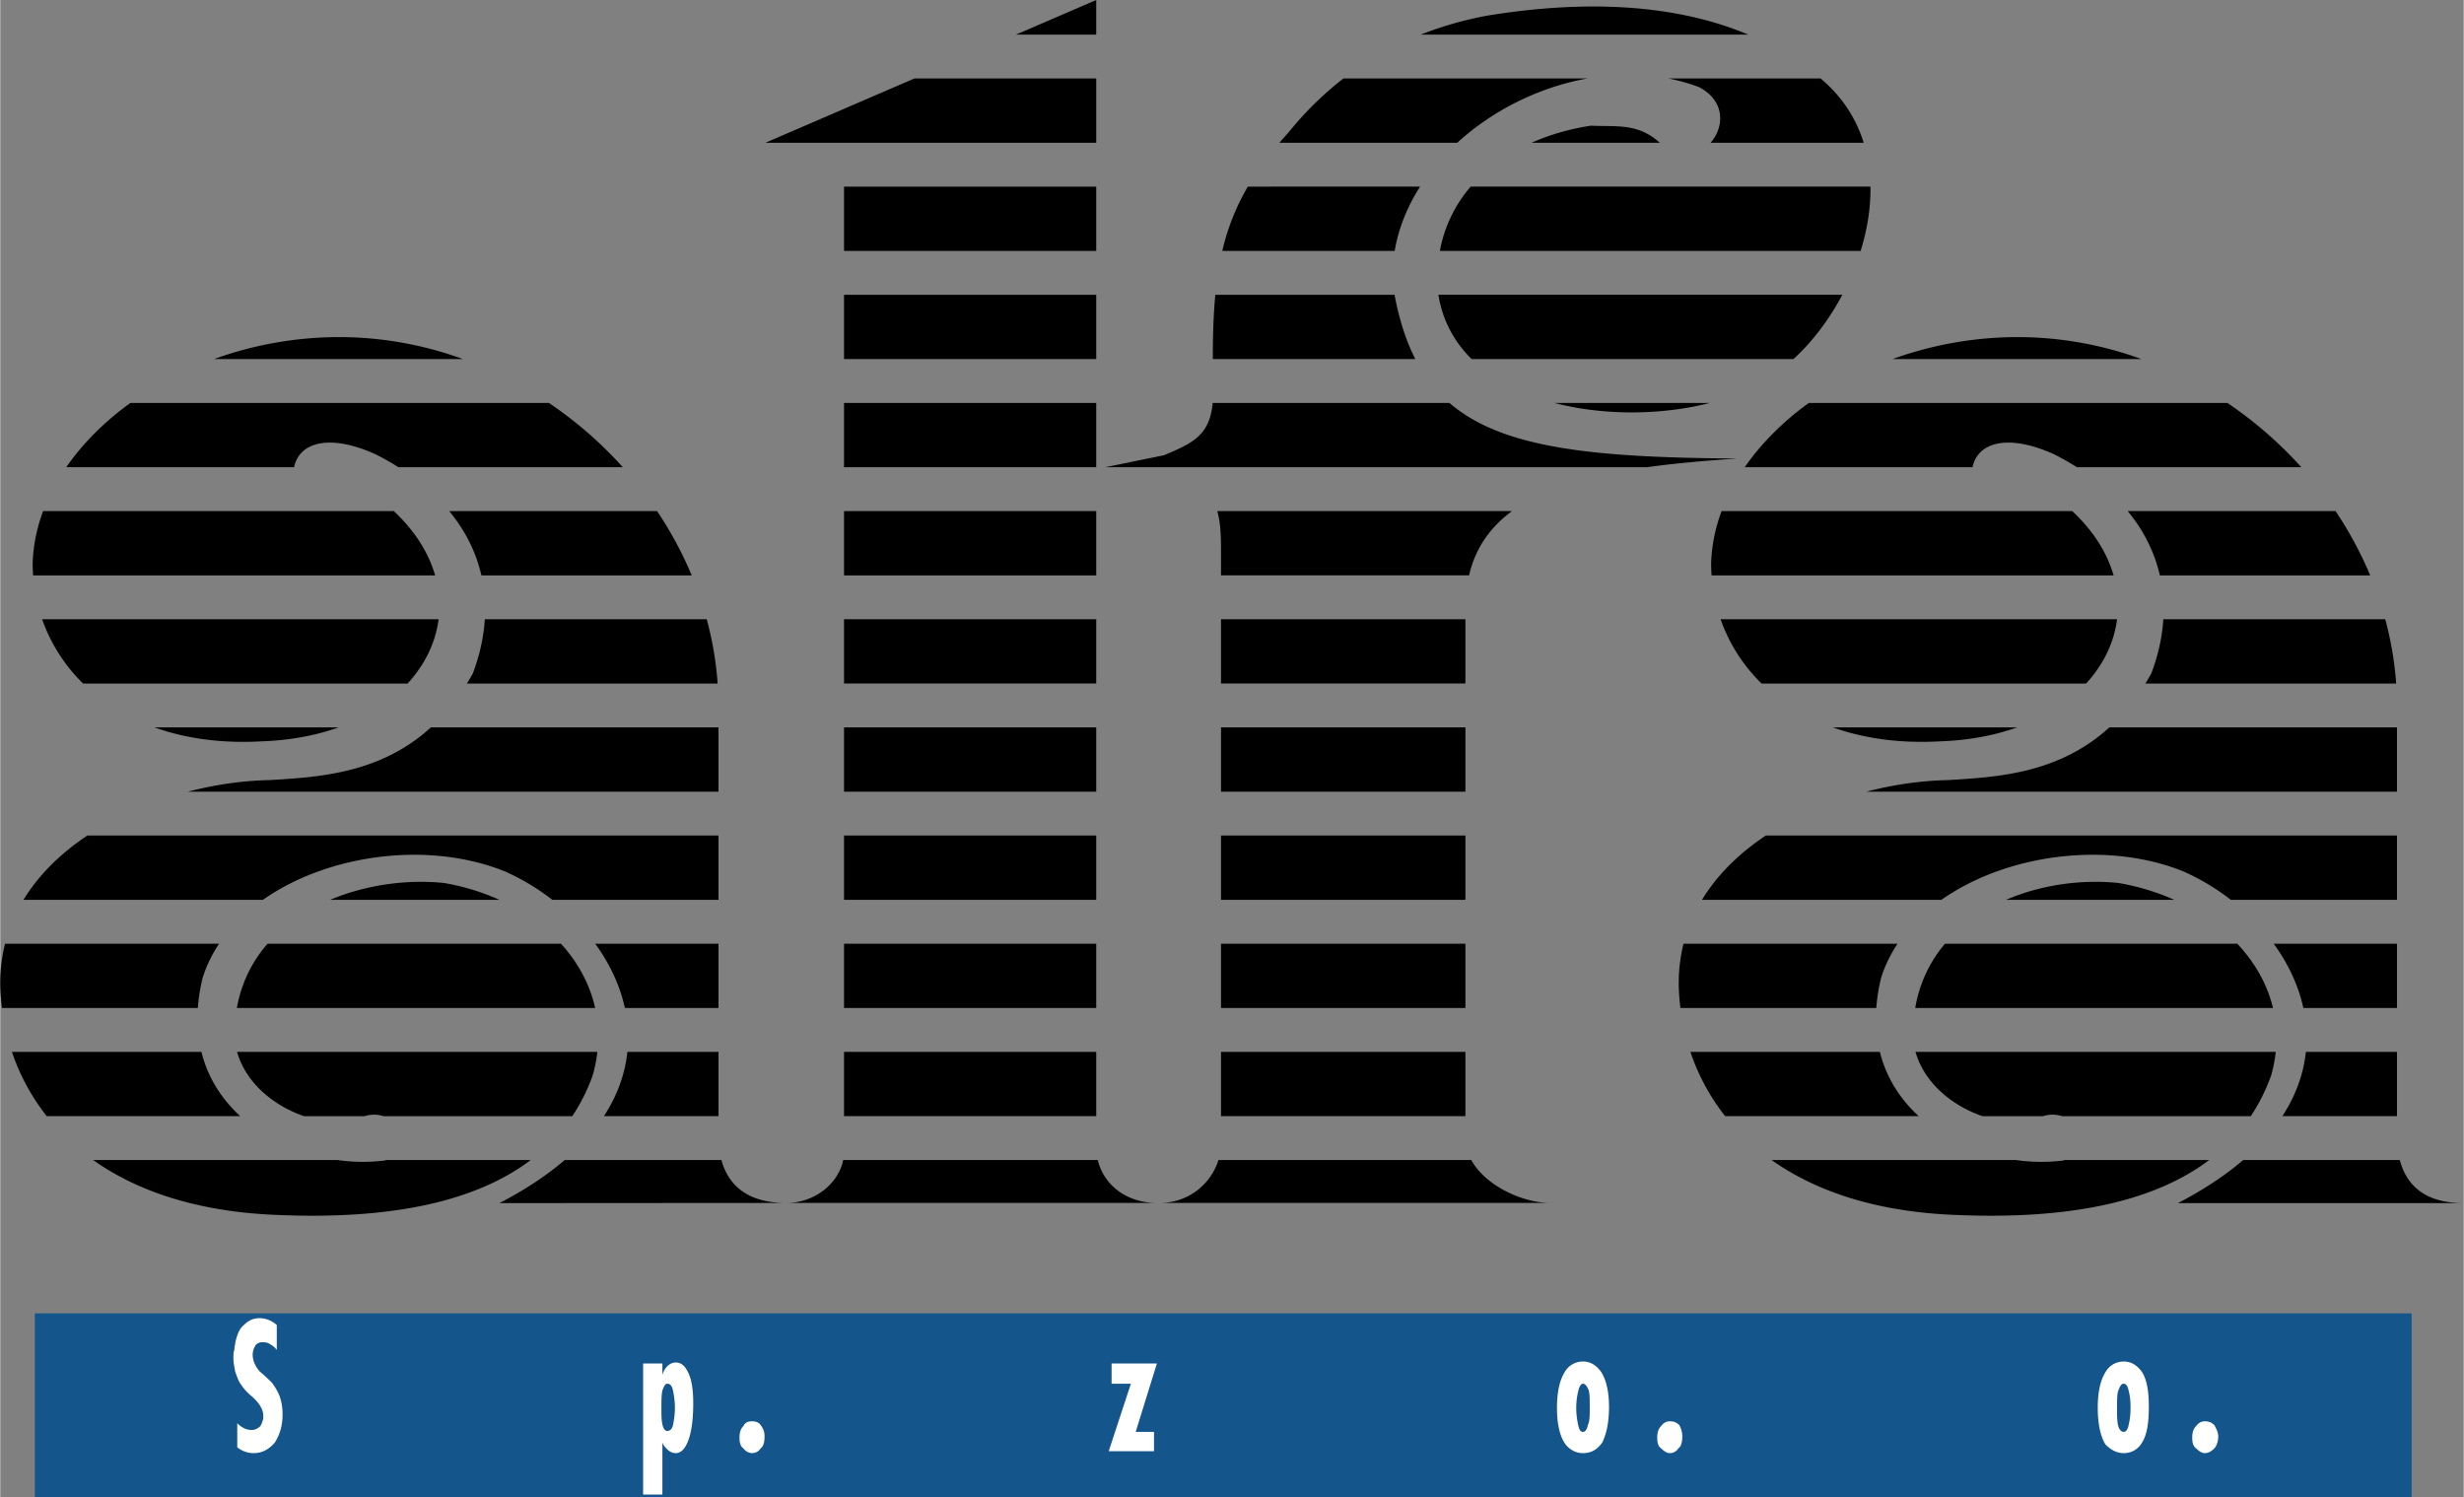 <svg xmlns="http://www.w3.org/2000/svg" width="2500" height="1519" viewBox="0 0 183.996 111.82"><rect x="0" y="0" width="183.996" height="111.82" fill="#808080" stroke="none"/><g fill-rule="evenodd" clip-rule="evenodd"><path fill="#14558c" d="M2.582 98.102h177.524v13.718H2.582V98.102z"/><path d="M17.701 108.109v-1.799c.36.359.72.504 1.08.504.216 0 .36-.072.576-.217.144-.145.216-.359.288-.648V105.734c0-.432-.288-.936-.864-1.439a3.857 3.857 0 0 1-.792-.865c-.216-.287-.288-.576-.432-.936-.072-.359-.144-.721-.144-1.08 0-.217 0-.432.072-.576 0-.217.072-.432.072-.576.144-.576.288-1.008.648-1.295.36-.361.72-.504 1.152-.504s.864.143 1.296.504v1.871a1.35 1.35 0 0 0-.504-.432c-.216-.145-.36-.145-.576-.145a.651.651 0 0 0-.504.217c-.072.143-.216.359-.216.719 0 .361.144.793.504 1.225.504.432.792.721.936.863.216.289.432.648.576 1.01.145.432.216.863.216 1.367 0 .863-.216 1.512-.576 2.088-.432.504-.936.793-1.584.793-.432 0-.863-.145-1.224-.434zm32.112-4.752c-.144 0-.216.145-.36.504-.072.361-.072.793-.072 1.297s0 .936.072 1.225c.072.359.216.504.36.504.216 0 .36-.145.432-.434.072-.359.144-.791.144-1.295s-.072-.936-.144-1.297c-.072-.359-.216-.504-.432-.504zm-1.799 8.282v-9.793h1.44v.865c.072-.289.216-.506.36-.648.216-.217.432-.289.648-.289.36 0 .648.217.864.648.288.504.432 1.297.432 2.377 0 1.295-.144 2.303-.432 2.951-.216.504-.504.793-.864.793-.216 0-.432-.072-.648-.289-.144-.145-.288-.287-.36-.504v3.889h-1.44zm7.199-4.248c0-.361.072-.648.288-.865.144-.287.36-.359.648-.359s.504.072.648.287c.216.289.288.504.288.865 0 .359-.072.719-.288.863a.755.755 0 0 1-.648.361.86.86 0 0 1-.648-.361c-.216-.145-.288-.432-.288-.791zm27.792-5.545h3.384l-1.584 5.111h1.368v1.441H82.79l1.656-5.041h-1.44v-1.511h-.001zm33.265 3.312c0-1.225.216-2.088.576-2.664a1.544 1.544 0 0 1 1.367-.793c.576 0 1.009.289 1.368.793.36.576.576 1.439.576 2.592 0 1.225-.216 2.088-.504 2.664-.36.504-.792.793-1.44.793-.575 0-1.008-.289-1.295-.648-.433-.577-.648-1.512-.648-2.737zm1.943-1.801c-.144 0-.287.217-.359.576-.072.289-.145.721-.145 1.225s.072.936.145 1.295c.072.289.144.504.359.504.145 0 .289-.143.36-.504.145-.287.145-.719.145-1.223v-.145c0-.576 0-.936-.072-1.225-.144-.358-.289-.503-.433-.503zm5.545 4.034c0-.361.071-.648.287-.865.217-.287.433-.359.648-.359.288 0 .504.072.72.287.145.289.216.504.216.865 0 .359-.071.719-.287.863a.756.756 0 0 1-.648.361c-.216 0-.432-.145-.648-.361-.217-.145-.288-.432-.288-.791zm32.903-2.233c0-1.225.216-2.088.576-2.664.288-.504.792-.793 1.368-.793s1.008.289 1.368.793c.36.576.504 1.439.504 2.592 0 1.225-.144 2.088-.504 2.664-.288.504-.792.793-1.368.793s-1.008-.289-1.368-.648c-.36-.577-.576-1.512-.576-2.737zm1.944-1.801c-.216 0-.288.217-.432.576-.072.289-.072.721-.072 1.225s0 .936.072 1.295c.071.289.216.504.432.504.144 0 .288-.143.36-.504.071-.287.144-.719.144-1.223v-.145c0-.576-.072-.936-.144-1.225-.071-.358-.216-.503-.36-.503zm5.113 4.034c0-.361.071-.648.288-.865.216-.287.432-.359.647-.359.288 0 .504.072.72.287.145.289.288.504.288.865 0 .359-.144.719-.288.863-.216.217-.432.361-.72.361-.216 0-.432-.145-.647-.361-.217-.145-.288-.432-.288-.791z" fill="#fff"/><path d="M25.333 25.179c-3.298 0-6.478.596-9.366 1.643H34.56a27.074 27.074 0 0 0-9.227-1.643zM9.721 30.098c-1.933 1.396-3.565 3.025-4.792 4.802h17.014c.396-1.877 2.649-2.519 6.09-.968.604.307 1.172.629 1.707.968H46.5a30.122 30.122 0 0 0-5.521-4.802H9.721zm-6.518 8.078a12.19 12.19 0 0 0-.783 3.875c0 .312.012.62.034.928H32.48c-.477-1.662-1.488-3.307-3.087-4.803H3.203zm30.331 0c1.214 1.475 2.012 3.094 2.401 4.803h15.71a27.912 27.912 0 0 0-2.59-4.803H33.534zM3.127 46.255a12.515 12.515 0 0 0 3.06 4.802h24.236c1.301-1.413 2.093-3.067 2.315-4.802H3.127zm33.065 0c-.083 1.33-.384 2.691-.901 4.059a19.22 19.22 0 0 1-.44.744h18.73a25.132 25.132 0 0 0-.815-4.802H36.192v-.001zm-24.675 8.079c2.287.817 4.961 1.209 7.978 1.042 2.162-.073 4.096-.444 5.775-1.042H11.517zm20.647 0c-3.829 3.492-8.469 3.717-12.101 3.939-1.897.037-3.975.322-6.053.863h39.635v-4.803H32.164v.001zm-25.66 8.078c-1.94 1.293-3.608 2.893-4.769 4.803h17.881c4.856-3.414 12.356-4.434 18.09-2.119a17.172 17.172 0 0 1 3.533 2.119h12.406v-4.803H6.504zm-6.146 8.08a12.123 12.123 0 0 0-.354 3.299c.018.5.058 1.002.121 1.502h14.631c.051-.723.168-1.477.363-2.266a9.884 9.884 0 0 1 1.226-2.535H.358zm44.079 0c1.066 1.465 1.844 3.094 2.215 4.801h6.994v-4.801h-9.209zM.872 78.57a15.995 15.995 0 0 0 2.598 4.803h14.453c-1.372-1.26-2.417-2.861-2.899-4.803H.872zm45.968 0c-.166 1.598-.722 3.219-1.754 4.803h8.56V78.57H46.84zM6.935 86.648c3.248 2.307 7.741 3.865 13.697 4.102 6.984.303 14.184-.467 18.989-4.102H28.806l-.063.035a13.412 13.412 0 0 1-3.576-.035H6.935zm35.79-3.275a14.014 14.014 0 0 0 1.53-3.064 11.06 11.06 0 0 0 .341-1.738h-26.91c.683 2.389 2.812 4.051 5.001 4.803h4.519a2.318 2.318 0 0 1 1.421 0h14.098v-.001zm1.706-8.08c-.398-1.789-1.291-3.416-2.553-4.801H19.966a9.826 9.826 0 0 0-2.293 4.801h26.758zm-7.149-8.078c-1.268-.574-2.649-1-4.107-1.254-2.693-.291-5.802.1-8.538 1.254h12.645zm4.879 19.433c-1.312 1.127-2.927 2.209-4.881 3.221l21.422-.014c-2.89 0-4.325-1.318-4.84-3.207H42.161zm108.537-61.469c-3.298 0-6.479.596-9.367 1.643h18.594a27.074 27.074 0 0 0-9.227-1.643zm-15.615 4.919c-1.933 1.396-3.563 3.025-4.79 4.802h17.014c.396-1.877 2.65-2.519 6.091-.968.604.307 1.172.629 1.708.968h16.76a30.155 30.155 0 0 0-5.521-4.802h-31.262zm-6.517 8.078a12.186 12.186 0 0 0-.781 3.875c0 .312.01.62.032.928h30.027c-.477-1.662-1.488-3.307-3.087-4.803h-26.191zm30.332 0c1.215 1.475 2.012 3.094 2.401 4.803h15.71a27.844 27.844 0 0 0-2.59-4.803h-15.521zm-30.408 8.079a12.494 12.494 0 0 0 3.061 4.802h24.238c1.301-1.413 2.093-3.067 2.314-4.802H128.49zm33.068 0c-.083 1.33-.384 2.691-.901 4.059-.144.257-.291.504-.439.744h18.73a25.21 25.21 0 0 0-.815-4.802h-16.575v-.001zm-24.677 8.079c2.286.817 4.963 1.209 7.979 1.042 2.162-.073 4.096-.444 5.775-1.042h-13.754zm20.648 0c-3.829 3.492-8.469 3.717-12.101 3.939-1.897.037-3.978.322-6.055.863h39.637v-4.803h-21.481v.001zm-25.662 8.078c-1.94 1.293-3.607 2.893-4.768 4.803h17.881c4.855-3.414 12.357-4.434 18.091-2.119a17.145 17.145 0 0 1 3.533 2.119h12.406v-4.803h-47.143zm-6.144 8.08a12.084 12.084 0 0 0-.353 3.299c.018.5.057 1.002.119 1.502h14.63a13.45 13.45 0 0 1 .365-2.266c.284-.904.7-1.75 1.225-2.535h-15.986zm44.079 0c1.066 1.465 1.845 3.094 2.215 4.801h6.994v-4.801h-9.209zm-43.568 8.078a15.998 15.998 0 0 0 2.599 4.803h14.454c-1.371-1.26-2.418-2.861-2.901-4.803h-14.152zm45.971 0c-.166 1.598-.723 3.219-1.755 4.803h8.561V78.57h-6.806zm-39.907 8.078c3.249 2.307 7.743 3.865 13.698 4.102 6.984.303 14.184-.467 18.989-4.102h-10.813l-.063.035a13.427 13.427 0 0 1-3.578-.035h-18.233zm35.792-3.275a14.014 14.014 0 0 0 1.53-3.064c.165-.588.274-1.168.336-1.738h-26.907c.683 2.389 2.812 4.051 5.001 4.803h4.521a2.318 2.318 0 0 1 1.421 0h14.098v-.001zm1.66-8.08c-.429-1.789-1.365-3.416-2.669-4.801h-21.83a9.917 9.917 0 0 0-2.222 4.801h26.721zm-7.372-8.078c-1.285-.574-2.679-1-4.136-1.254-2.694-.291-5.756.1-8.434 1.254h12.57zm5.148 19.433c-1.312 1.127-2.927 2.209-4.881 3.221h21.351c-2.891 0-4.278-1.326-4.775-3.221h-11.695zM81.857 0l-5.989 2.585h5.989V0zM68.278 5.861l-11.127 4.802h24.707V5.861h-13.58zm-5.257 8.079v4.803h18.836V13.94H63.021zm0 8.079v4.802h18.836v-4.802H63.021zm0 8.079V34.9h18.836v-4.802H63.021zm0 8.078v4.803h18.836v-4.803H63.021zm0 8.079v4.802h18.836v-4.802H63.021zm0 8.079v4.803h18.836v-4.803H63.021zm0 8.078v4.803h18.836v-4.803H63.021zm0 8.08v4.801h18.836v-4.801H63.021zm0 8.078v4.803h18.836V78.57H63.021zm-.063 8.078c-.35 1.76-2.126 3.193-4.199 3.207h27.63c-2.202 0-3.957-1.281-4.415-3.207H62.958zm48.021-85.465c-1.73.33-3.357.799-4.882 1.403h24.46c-6.158-2.587-13.342-2.432-19.578-1.403zm-10.657 4.678a24.67 24.67 0 0 0-4.088 4.017c-.241.264-.474.526-.695.785h13.281c2.651-2.426 6.125-4.157 9.728-4.802h-18.226zm-7.143 8.079a17.136 17.136 0 0 0-1.907 4.803h12.875c.29-1.705.953-3.323 1.896-4.803H93.179zm-2.427 8.079c-.138 1.456-.188 3.038-.187 4.802h15.124c-.691-1.348-1.199-2.934-1.551-4.802H90.752zm-.195 8.079c-.229 2.45-1.534 3.02-3.642 3.907l-4.374.895h40.449c2.088-.29 4.359-.489 6.77-.65-10.883-.064-17.607-.776-21.525-4.152H90.557zm.337 8.078c.248.829.283 1.834.283 2.952v1.851h18.526c.481-2.058 1.59-3.614 3.214-4.803H90.894zm.283 8.079v4.802h18.255v-4.802H91.177zm0 8.079v4.803h18.255v-4.803H91.177zm0 8.078v4.803h18.255v-4.803H91.177zm0 8.08v4.801h18.255v-4.801H91.177zm0 8.078v4.803h18.255V78.57H91.177zm-.19 8.078a4.578 4.578 0 0 1-4.469 3.207h29.32c-2.082.023-4.902-1.262-5.972-3.207H90.987zm33.594-80.787c.789.153 1.567.37 2.323.657 1.987 1.063 1.847 3.007.84 4.145h11.436c-.545-1.753-1.553-3.379-3.142-4.736l-.079-.066h-11.378zm-.634 4.803c-1.66-1.508-3.283-1.176-5.141-1.275-1.418.21-2.956.622-4.431 1.275h9.572zm-14.123 3.276a10.128 10.128 0 0 0-2.299 4.803h31.426c.487-1.573.757-3.204.733-4.803h-29.86zm-2.409 8.079c.312 1.947 1.202 3.536 2.479 4.802h24.041c1.388-1.265 2.657-2.931 3.648-4.802h-30.168zm8.664 8.079c3.751.981 8.071.907 11.617 0h-11.617z"/></g></svg>